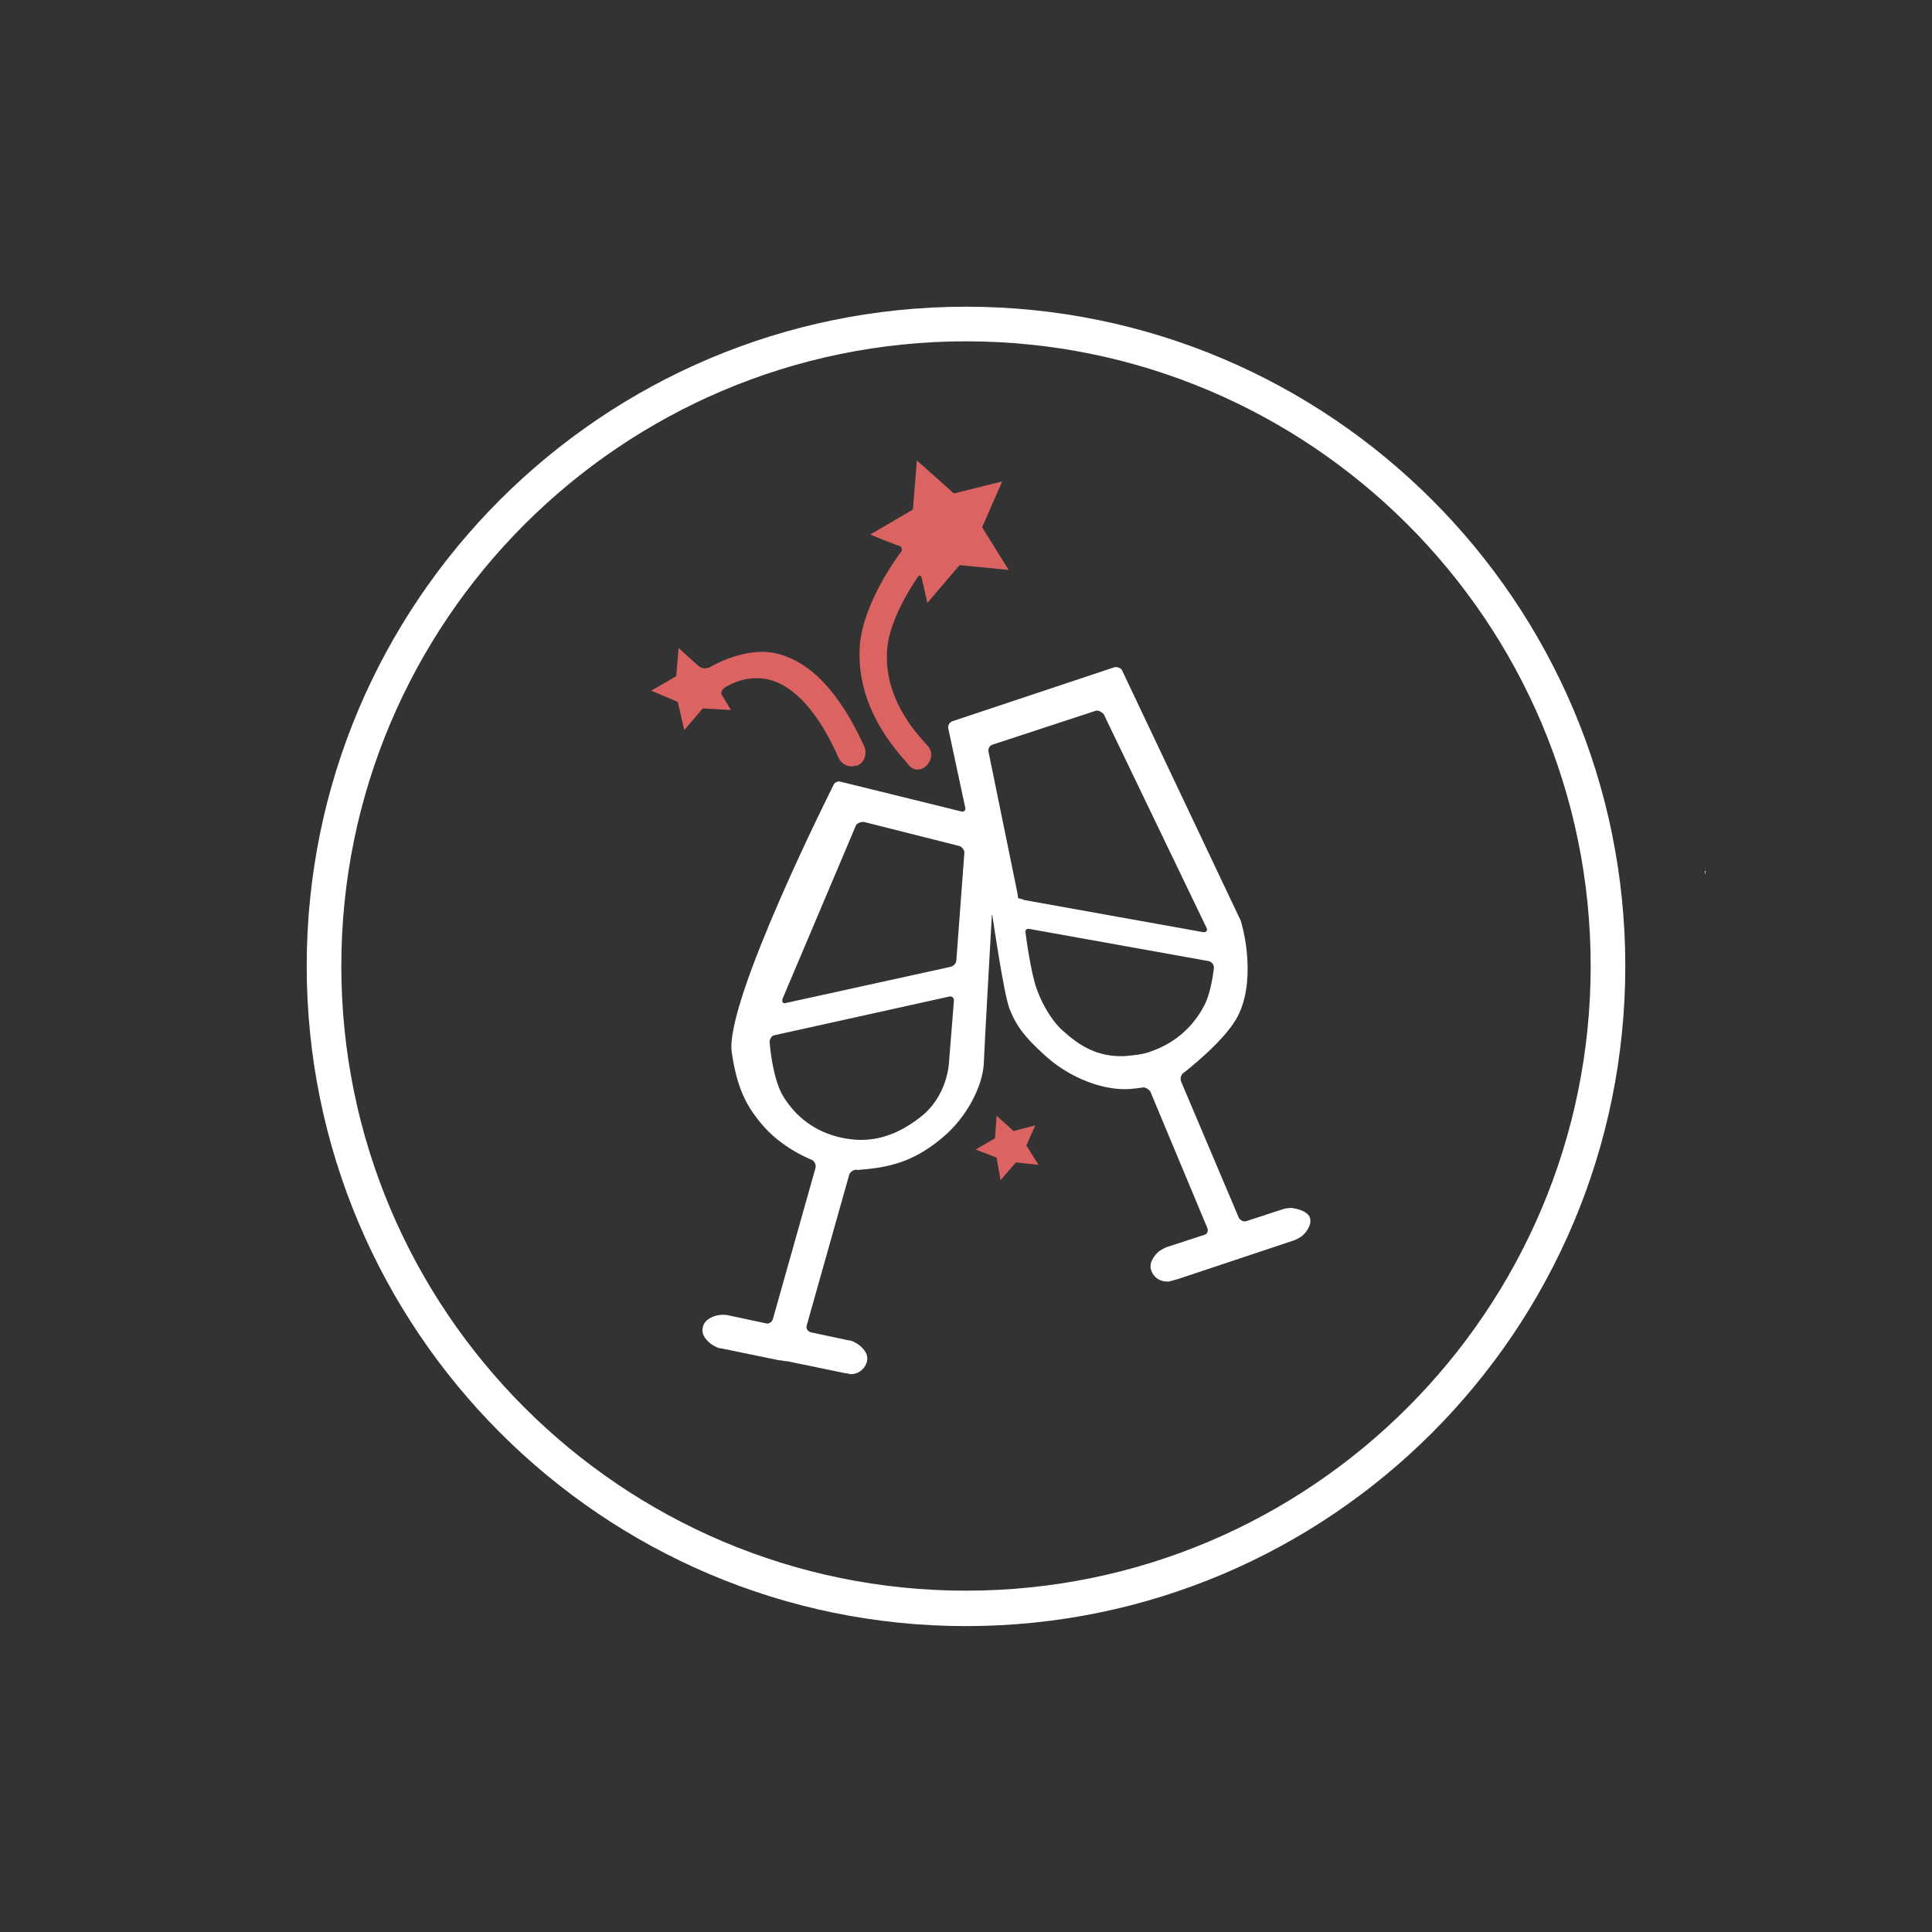 <?xml version="1.0" encoding="utf-8"?>
<!-- Generator: Adobe Illustrator 26.5.2, SVG Export Plug-In . SVG Version: 6.00 Build 0)  -->
<svg version="1.1" id="Ebene_1" xmlns="http://www.w3.org/2000/svg" xmlns:xlink="http://www.w3.org/1999/xlink" x="0px" y="0px"
	 viewBox="0 0 240 240" style="enable-background:new 0 0 240 240;" xml:space="preserve">
<rect x="0" y="0" width="240" height="240" fill="#333333" stroke="none"/>
<style type="text/css">
	.st0{fill:#FFFFFF;}
	.st1{fill:#DB6462;}
	.st2{clip-path:url(#SVGID_00000021821926867289946470000014304945330636139139_);fill:#DB6462;}
	.st3{clip-path:url(#SVGID_00000021821926867289946470000014304945330636139139_);fill:#FFFFFF;}
</style>
<path class="st0" d="M211.9,108.2h-0.1v0.1v0.1v0.3L211.9,108.2z"/>
<polygon class="st1" points="128.6,139.8 127.5,142.3 129,144.7 126.2,144.4 124.3,146.6 123.8,143.8 121.2,142.8 123.6,141.4 
	123.8,138.6 125.9,140.5 "/>
<g>
	<defs>
		<rect id="SVGID_1_" x="38.1" y="38.1" width="163.9" height="163.9"/>
	</defs>
	<clipPath id="SVGID_00000092414550821903921890000000752787528515211139_">
		<use xlink:href="#SVGID_1_"  style="overflow:visible;"/>
	</clipPath>
	<path style="clip-path:url(#SVGID_00000092414550821903921890000000752787528515211139_);fill:#DB6462;" d="M90.8,88.2l-1.2-2
		c0-0.3,0.1-0.5,0.3-0.7c0,0,2.5-1.8,5.5-1.1c3.2,0.7,6.3,4.1,8.8,9.8c0.3,0.6,0.9,1,1.6,1c0.2,0,0.5-0.1,0.7-0.1
		c0.9-0.4,1.2-1.4,0.9-2.3c-3.1-6.8-6.8-10.8-11.3-11.7c-2.6-0.5-5.7,0.6-7.2,1.4c-0.3,0.1-0.7,0.5-1.2,0.5
		c-0.3,0.1-0.6-0.1-0.7-0.1c-0.2-0.1-2.7-2.4-2.7-2.4l-0.3,3.5l-3.1,1.8l3.3,1.4l0.8,3.5l2.3-2.7L90.8,88.2z"/>
	<path style="clip-path:url(#SVGID_00000092414550821903921890000000752787528515211139_);fill:#FFFFFF;" d="M120,197.6
		c-42.8,0-77.6-34.8-77.6-77.6c0-42.8,34.8-77.6,77.6-77.6s77.6,34.8,77.6,77.6C197.6,162.8,162.8,197.6,120,197.6 M120,38.1
		c-45.2,0-81.9,36.7-81.9,81.9c0,45.2,36.7,82,81.9,82s81.9-36.7,81.9-82C201.9,74.8,165.2,38.1,120,38.1"/>
	<path style="clip-path:url(#SVGID_00000092414550821903921890000000752787528515211139_);fill:#FFFFFF;" d="M139.6,131.2
		c-3.3,0.1-5.5-1.3-7.5-3.1c-1.2-1-2.5-3-3.3-5.2c-0.8-2.2-1.4-7-1.4-7c-0.1-0.3,0.1-0.6,0.5-0.5l22.3,4c0.3,0.1,0.6,0.4,0.6,0.8
		c0,0-0.3,3-1.2,4.7c-1.4,2.7-3.7,4.7-6.6,5.7C142,131,140.8,131.1,139.6,131.2 M126.5,111.6c0,0-0.1-0.3-0.1-0.6l-3.6-17.6
		c-0.1-0.3,0.1-0.8,0.5-0.9l12.8-4.2c0.3-0.1,0.7,0.1,1,0.4l12.8,26.6c0.1,0.3,0,0.5-0.4,0.5l-22.3-4
		C126.8,111.6,126.5,111.6,126.5,111.6 M118.8,119.3c0,0.3-0.3,0.7-0.7,0.8l-20.5,4.5c-0.3,0.1-0.5-0.1-0.4-0.5l9.1-21.5
		c0.1-0.3,0.5-0.5,1-0.5l11.9,3c0.3,0.1,0.6,0.5,0.6,0.8L118.8,119.3z M117.9,131.8c0,0.3-0.2,4.4-3.6,7c-3.6,2.8-6.8,3.2-9.9,2.5
		c-3.1-0.7-5.5-2.5-7.1-5.1c-1.4-2.3-1.7-6.8-1.7-6.8c0-0.3,0.3-0.8,0.6-0.8l21.7-4.8c0.3-0.1,0.6,0.1,0.6,0.5L117.9,131.8z
		 M160.7,150.1c-0.3-0.1-1,0-1.3,0.1l-4.6,1.5c-0.3,0.1-0.7-0.1-0.9-0.4l-7.2-17c-0.1-0.3,0-0.8,0.3-1c0,0,4.7-3.6,6.5-6.6
		c2.7-4.5,0.9-11.3,0.9-11.3c-0.1-0.3-0.2-1-0.4-1.3l-14.6-30.8c-0.1-0.3-0.6-0.5-1-0.4l-20.1,6.7c-0.3,0.1-0.6,0.5-0.5,0.9l2.1,9.8
		c0.1,0.3-0.1,0.6-0.5,0.5l-15-3.7c-0.3-0.1-0.8,0.1-0.9,0.5c0,0-13.5,26.8-12.6,33.1c0.6,4.1,1.6,6.4,3.6,8.8
		c2.6,3.2,6.4,4.6,6.4,4.6c0.3,0.2,0.5,0.6,0.4,1L96,163.9c-0.1,0.3-0.5,0.6-0.8,0.5l-4.7-1c-0.3-0.1-1-0.1-1.4,0
		c0,0-1.6,0.3-1.8,1.5c-0.3,1.2,1.1,2.1,1.1,2.1c0.3,0.2,0.8,0.5,1.2,0.5l6.8,1.4c0.3,0.1,0.7,0.1,0.7,0.1s0.3,0.1,0.7,0.1l6.8,1.4
		c0.3,0.1,0.8,0.1,1,0.2h0.1c1,0,1.8-0.7,2-1.6c0.3-1.2-1.1-2.1-1.1-2.1c-0.3-0.2-0.8-0.5-1.2-0.5l-4.7-1c-0.3-0.1-0.6-0.4-0.5-0.8
		l5.3-18.8c0.1-0.3,0.5-0.6,0.9-0.6c0,0,0.1,0.1,0.5,0c4.3-0.3,7.1-1.4,10.2-4c3.1-2.6,4.9-6.4,5.1-9c0.1-2.6,1-18.4,1-18.4
		c0-0.3,0.1-0.4,0.1,0c0,0,1.4,9.6,2.1,11.4c0.7,1.8,1.6,3.3,4.4,5.8c2.7,2.5,6.6,4.2,9.9,4.2c1,0,2.2-0.2,2.2-0.2
		c0.3-0.1,0.8,0.2,1,0.5l7.1,17c0.1,0.3,0,0.7-0.4,0.8l-4.6,1.5c-0.3,0.1-0.9,0.4-1.2,0.7c0,0-1.2,1.1-0.8,2.2
		c0.3,0.9,1.1,1.4,2,1.4h0.2c0.3-0.1,0.8-0.2,1.1-0.3l14.4-4.8c0.3-0.1,0.9-0.4,1.2-0.7c0,0,1.2-1.1,0.8-2.2
		C162.3,150.3,160.7,150.1,160.7,150.1"/>
	<path style="clip-path:url(#SVGID_00000092414550821903921890000000752787528515211139_);fill:#DB6462;" d="M113.9,95.6
		c0.4,0,0.8-0.1,1.2-0.5c0.7-0.7,0.8-1.8,0.1-2.5c-3.6-3.8-5.3-7.8-5-11.9c0.3-4.1,3.8-9,3.8-9c0.1-0.1,0.1-0.2,0.3-0.2
		c0.1,0,0.2,0.3,0.2,0.3l0.7,3.1l4-4.7l6.1,0.6l-3.3-5.3l2.5-5.7l-6,1.5l-4.6-4.1l-0.5,6.1l-5.3,3.1c0,0,3.4,1.4,3.6,1.4
		s0.3,0.3,0.3,0.4c0.1,0.1,0,0.3-0.1,0.4c0,0-4.7,6.1-5.1,11.7c-0.3,5.1,1.7,9.9,5.9,14.5C113,95.3,113.5,95.6,113.9,95.6"/>
</g>
</svg>
